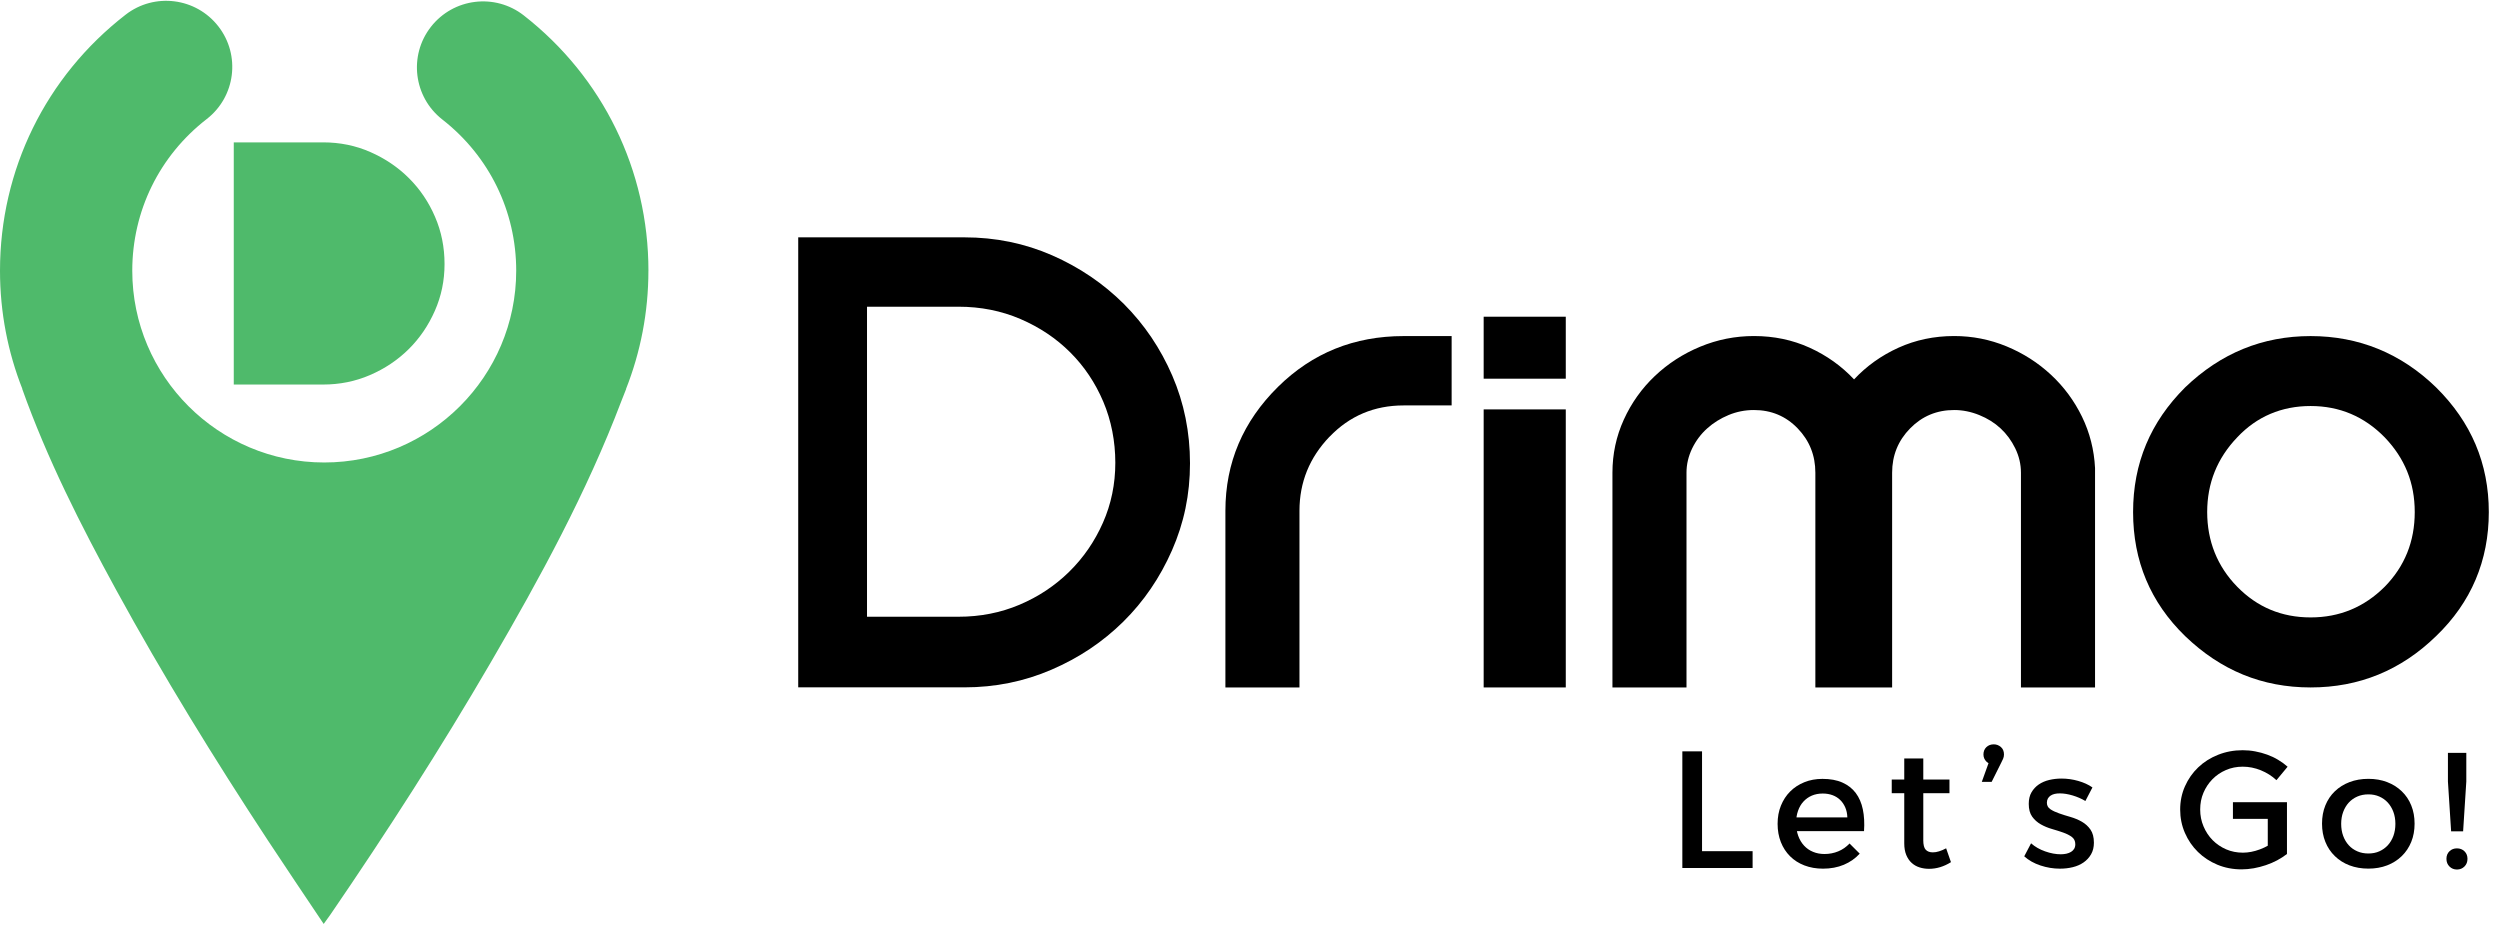 <svg width="174" height="65" viewBox="0 0 174 65" fill="none" xmlns="http://www.w3.org/2000/svg">
<path d="M55.556 47.846V16.519H67.122C69.288 16.519 71.326 16.937 73.23 17.772C75.134 18.607 76.798 19.737 78.224 21.158C79.647 22.583 80.77 24.245 81.592 26.147C82.412 28.049 82.824 30.085 82.824 32.249C82.824 34.413 82.406 36.403 81.57 38.305C80.734 40.207 79.603 41.864 78.18 43.269C76.754 44.677 75.09 45.791 73.186 46.609C71.282 47.431 69.261 47.84 67.125 47.84H55.558L55.556 47.846ZM60.342 42.925H66.707C68.223 42.925 69.641 42.647 70.957 42.09C72.274 41.533 73.427 40.767 74.418 39.792C75.41 38.818 76.191 37.68 76.765 36.381C77.339 35.082 77.626 33.69 77.626 32.206C77.626 30.721 77.347 29.275 76.79 27.959C76.232 26.644 75.465 25.5 74.489 24.526C73.514 23.552 72.359 22.779 71.028 22.206C69.695 21.633 68.256 21.347 66.709 21.347H60.344V42.925H60.342Z" fill="black"/>
<path d="M92.533 30.396C91.139 31.851 90.443 33.567 90.443 35.549V47.846H85.288V35.549C85.288 32.208 86.512 29.329 88.957 26.917C91.342 24.567 94.254 23.391 97.69 23.391H101.034V28.218H97.69C95.647 28.218 93.929 28.947 92.535 30.399L92.533 30.396Z" fill="black"/>
<path d="M103.263 22.043H108.978V26.357H103.263V22.043ZM108.978 47.846V28.494H103.263V47.846H108.978Z" fill="black"/>
<path d="M140.658 47.846V32.901C140.658 32.315 140.526 31.75 140.262 31.207C139.999 30.666 139.658 30.203 139.24 29.815C138.822 29.427 138.327 29.119 137.754 28.887C137.18 28.655 136.598 28.538 136.011 28.538C134.803 28.538 133.782 28.963 132.946 29.815C132.11 30.666 131.692 31.695 131.692 32.901V47.846H126.349V32.901C126.349 31.695 125.939 30.666 125.117 29.815C124.297 28.963 123.281 28.538 122.074 28.538C121.453 28.538 120.866 28.655 120.309 28.887C119.752 29.119 119.254 29.427 118.823 29.815C118.388 30.203 118.041 30.666 117.776 31.207C117.514 31.75 117.38 32.312 117.38 32.901V47.846H112.226V32.901C112.226 31.602 112.488 30.372 113.015 29.212C113.542 28.052 114.261 27.04 115.176 26.172C116.088 25.307 117.143 24.624 118.334 24.13C119.525 23.636 120.773 23.388 122.074 23.388C123.467 23.388 124.759 23.658 125.953 24.201C127.144 24.744 128.174 25.479 129.042 26.406C129.908 25.479 130.938 24.744 132.132 24.201C133.323 23.661 134.618 23.388 136.011 23.388C137.281 23.388 138.497 23.628 139.658 24.108C140.819 24.589 141.849 25.247 142.747 26.082C143.646 26.917 144.365 27.891 144.908 29.004C145.449 30.118 145.752 31.311 145.815 32.577V47.846H140.66H140.658Z" fill="black"/>
<path d="M169.552 26.963C171.997 29.375 173.221 32.268 173.221 35.641C173.221 39.014 171.997 41.924 169.552 44.273C167.104 46.656 164.195 47.846 160.819 47.846C157.442 47.846 154.563 46.656 152.085 44.273C149.67 41.924 148.463 39.045 148.463 35.641C148.463 32.238 149.67 29.375 152.085 26.963C154.563 24.581 157.475 23.391 160.819 23.391C164.162 23.391 167.104 24.583 169.552 26.963ZM165.976 40.837C167.369 39.416 168.066 37.683 168.066 35.639C168.066 33.595 167.369 31.895 165.976 30.44C164.55 28.985 162.832 28.259 160.819 28.259C158.805 28.259 157.071 28.988 155.71 30.44C154.317 31.895 153.62 33.627 153.62 35.639C153.62 37.65 154.317 39.413 155.71 40.837C157.103 42.262 158.805 42.972 160.819 42.972C162.832 42.972 164.55 42.259 165.976 40.837Z" fill="black"/>
<path d="M45.131 18.841C45.131 11.855 41.968 5.379 36.455 1.073C34.453 -0.491 31.56 -0.136 29.995 1.864C28.429 3.864 28.784 6.754 30.787 8.318C34.054 10.87 35.928 14.704 35.928 18.841C35.928 26.202 29.934 32.189 22.567 32.189C15.199 32.189 9.206 26.202 9.206 18.841C9.206 14.685 11.094 10.84 14.385 8.288C16.393 6.733 16.759 3.843 15.199 1.837C13.642 -0.169 10.749 -0.535 8.742 1.023C3.185 5.33 0 11.825 0 18.841C0 21.745 0.552 24.523 1.557 27.072L1.546 27.067C3.281 31.938 5.614 36.536 8.089 41.067C11.348 47.027 14.91 52.807 18.639 58.483C19.901 60.402 21.19 62.304 22.529 64.307C22.739 64.015 22.884 63.822 23.02 63.622C26.935 57.9 30.683 52.073 34.171 46.08C37.581 40.224 40.826 34.285 43.241 27.932L43.582 27.067L43.571 27.072C44.577 24.52 45.129 21.745 45.129 18.841H45.131Z" fill="#4FBA6B"/>
<path d="M117.091 52.294H118.462V59.242H121.981V60.413H117.091V52.294Z" fill="black"/>
<path d="M128.575 56.887C128.567 56.633 128.518 56.401 128.43 56.197C128.34 55.992 128.223 55.817 128.075 55.675C127.928 55.533 127.753 55.422 127.548 55.345C127.343 55.269 127.114 55.23 126.857 55.23C126.578 55.23 126.327 55.28 126.103 55.375C125.879 55.471 125.685 55.61 125.521 55.787C125.357 55.965 125.231 56.18 125.144 56.431C125.054 56.682 125.01 56.963 125.01 57.272C125.01 57.605 125.059 57.905 125.155 58.17C125.25 58.437 125.387 58.664 125.562 58.855C125.737 59.043 125.944 59.19 126.19 59.289C126.433 59.39 126.698 59.439 126.985 59.439C127.327 59.439 127.646 59.376 127.944 59.253C128.242 59.13 128.504 58.947 128.728 58.707L129.436 59.414C129.132 59.747 128.766 60.004 128.332 60.187C127.898 60.369 127.414 60.459 126.881 60.459C126.409 60.459 125.977 60.383 125.586 60.233C125.196 60.083 124.863 59.87 124.587 59.594C124.311 59.319 124.098 58.991 123.947 58.609C123.797 58.227 123.721 57.804 123.721 57.34C123.721 56.876 123.797 56.453 123.953 56.071C124.109 55.689 124.322 55.359 124.598 55.086C124.873 54.81 125.201 54.597 125.584 54.442C125.966 54.286 126.387 54.21 126.843 54.21C127.384 54.21 127.848 54.294 128.231 54.466C128.613 54.636 128.925 54.879 129.16 55.192C129.395 55.506 129.561 55.886 129.654 56.336C129.747 56.783 129.774 57.288 129.736 57.845H124.8V56.892H128.572L128.575 56.887Z" fill="black"/>
<path d="M131.665 54.254H135.683V55.206H131.665V54.254ZM133.859 58.464C133.859 58.797 133.916 59.024 134.033 59.144C134.148 59.264 134.312 59.324 134.522 59.324C134.662 59.324 134.807 59.302 134.957 59.253C135.107 59.207 135.271 59.139 135.451 59.043L135.787 60.006C135.539 60.162 135.29 60.276 135.039 60.353C134.787 60.429 134.531 60.47 134.266 60.47C134.033 60.47 133.812 60.438 133.605 60.372C133.394 60.306 133.211 60.203 133.053 60.058C132.894 59.916 132.769 59.731 132.676 59.507C132.583 59.283 132.536 59.013 132.536 58.694V52.788H133.861V58.462L133.859 58.464Z" fill="black"/>
<path d="M138.898 53.222C138.611 53.222 138.398 53.151 138.259 53.012C138.119 52.873 138.048 52.706 138.048 52.512C138.048 52.302 138.117 52.133 138.25 52.002C138.387 51.871 138.559 51.806 138.767 51.806C138.953 51.806 139.116 51.868 139.261 51.991C139.403 52.114 139.477 52.289 139.477 52.512C139.477 52.621 139.455 52.722 139.414 52.815C139.37 52.908 139.327 53.001 139.28 53.094L138.619 54.417H137.934L138.584 52.608L138.898 53.222Z" fill="black"/>
<path d="M145.146 55.752C144.875 55.588 144.577 55.46 144.258 55.364C143.935 55.269 143.64 55.22 143.37 55.22C143.239 55.22 143.119 55.23 143.009 55.255C142.9 55.28 142.807 55.318 142.725 55.372C142.643 55.427 142.58 55.495 142.534 55.574C142.488 55.656 142.463 55.755 142.463 55.869C142.463 56.063 142.545 56.213 142.706 56.322C142.867 56.431 143.072 56.527 143.315 56.611C143.558 56.696 143.823 56.781 144.105 56.86C144.386 56.942 144.651 57.051 144.894 57.19C145.137 57.329 145.339 57.512 145.498 57.741C145.656 57.97 145.736 58.273 145.736 58.653C145.736 58.961 145.67 59.231 145.539 59.458C145.408 59.687 145.233 59.875 145.017 60.025C144.801 60.175 144.55 60.287 144.263 60.356C143.976 60.427 143.679 60.459 143.37 60.459C142.914 60.459 142.463 60.386 142.018 60.238C141.572 60.091 141.195 59.878 140.887 59.6L141.362 58.694C141.632 58.934 141.96 59.122 142.343 59.256C142.725 59.392 143.089 59.458 143.427 59.458C143.567 59.458 143.698 59.444 143.823 59.417C143.946 59.389 144.056 59.346 144.148 59.289C144.241 59.231 144.312 59.16 144.364 59.073C144.413 58.988 144.441 58.885 144.441 58.759C144.441 58.544 144.362 58.374 144.203 58.254C144.045 58.134 143.842 58.033 143.599 57.946C143.356 57.861 143.094 57.777 142.815 57.697C142.537 57.618 142.277 57.509 142.037 57.373C141.796 57.236 141.597 57.059 141.439 56.838C141.28 56.617 141.201 56.322 141.201 55.951C141.201 55.634 141.264 55.364 141.392 55.146C141.52 54.925 141.687 54.745 141.897 54.6C142.108 54.458 142.348 54.352 142.624 54.286C142.9 54.221 143.184 54.188 143.476 54.188C143.873 54.188 144.26 54.243 144.643 54.352C145.025 54.461 145.356 54.611 145.634 54.805L145.146 55.743V55.752Z" fill="black"/>
<path d="M158.441 54.3C158.124 54.005 157.761 53.776 157.349 53.609C156.939 53.443 156.521 53.361 156.095 53.361C155.668 53.361 155.289 53.438 154.928 53.593C154.568 53.749 154.253 53.961 153.988 54.232C153.721 54.502 153.513 54.818 153.36 55.176C153.207 55.533 153.133 55.924 153.133 56.341C153.133 56.759 153.21 57.152 153.366 57.517C153.521 57.886 153.732 58.205 153.999 58.475C154.267 58.745 154.581 58.958 154.939 59.114C155.3 59.269 155.688 59.346 156.106 59.346C156.485 59.346 156.879 59.269 157.283 59.119C157.69 58.969 158.056 58.759 158.381 58.486L159.171 59.439C158.96 59.602 158.734 59.747 158.485 59.881C158.236 60.012 157.977 60.124 157.701 60.216C157.425 60.309 157.146 60.38 156.86 60.432C156.573 60.481 156.291 60.508 156.013 60.508C155.409 60.508 154.846 60.399 154.33 60.184C153.811 59.968 153.36 59.671 152.978 59.297C152.595 58.923 152.292 58.481 152.071 57.973C151.85 57.465 151.74 56.922 151.74 56.344C151.74 55.765 151.852 55.222 152.076 54.72C152.3 54.218 152.606 53.781 152.994 53.41C153.382 53.039 153.841 52.747 154.376 52.534C154.912 52.321 155.483 52.215 156.095 52.215C156.39 52.215 156.679 52.242 156.966 52.297C157.253 52.351 157.529 52.425 157.797 52.523C158.064 52.619 158.318 52.739 158.556 52.883C158.796 53.025 159.018 53.186 159.217 53.364L158.438 54.303L158.441 54.3ZM157.837 56.991H155.412V55.831H159.173V59.439L157.837 58.871V56.991Z" fill="black"/>
<path d="M166.145 54.434C166.536 54.584 166.875 54.797 167.161 55.072C167.448 55.348 167.67 55.675 167.823 56.057C167.978 56.439 168.055 56.862 168.055 57.326C168.055 57.79 167.978 58.213 167.823 58.595C167.667 58.977 167.448 59.308 167.161 59.586C166.875 59.864 166.536 60.08 166.145 60.23C165.755 60.38 165.318 60.456 164.839 60.456C164.361 60.456 163.922 60.38 163.528 60.23C163.132 60.08 162.793 59.864 162.507 59.586C162.22 59.308 161.998 58.977 161.845 58.595C161.69 58.213 161.613 57.79 161.613 57.326C161.613 56.862 161.69 56.439 161.845 56.057C162.001 55.675 162.22 55.345 162.507 55.072C162.793 54.797 163.135 54.584 163.528 54.434C163.924 54.283 164.361 54.207 164.839 54.207C165.318 54.207 165.755 54.283 166.145 54.434ZM164.072 55.438C163.84 55.539 163.64 55.681 163.474 55.861C163.307 56.044 163.179 56.259 163.086 56.51C162.993 56.761 162.946 57.037 162.946 57.34C162.946 57.643 162.993 57.929 163.086 58.181C163.179 58.432 163.307 58.647 163.474 58.83C163.64 59.013 163.84 59.152 164.072 59.253C164.304 59.354 164.561 59.403 164.839 59.403C165.118 59.403 165.372 59.354 165.599 59.253C165.828 59.152 166.025 59.01 166.192 58.83C166.358 58.647 166.487 58.432 166.58 58.181C166.672 57.929 166.719 57.648 166.719 57.34C166.719 57.032 166.672 56.761 166.58 56.51C166.487 56.259 166.358 56.044 166.192 55.861C166.025 55.678 165.828 55.539 165.599 55.438C165.369 55.337 165.118 55.288 164.839 55.288C164.561 55.288 164.304 55.337 164.072 55.438Z" fill="black"/>
<path d="M171.526 59.248C171.666 59.384 171.737 59.559 171.737 59.774C171.737 59.99 171.666 60.17 171.526 60.309C171.387 60.448 171.212 60.519 171.005 60.519C170.797 60.519 170.622 60.448 170.483 60.309C170.343 60.17 170.272 59.993 170.272 59.774C170.272 59.556 170.343 59.381 170.483 59.248C170.622 59.111 170.797 59.046 171.005 59.046C171.212 59.046 171.387 59.114 171.526 59.248ZM170.376 52.398H171.655V54.393L171.433 57.861H170.598L170.376 54.393V52.398Z" fill="black"/>
<path d="M16.27 26.764V9.909H22.493C23.66 9.909 24.755 10.133 25.779 10.583C26.804 11.034 27.7 11.639 28.468 12.406C29.235 13.173 29.839 14.066 30.279 15.092C30.721 16.115 30.94 17.209 30.94 18.375C30.94 19.54 30.716 20.61 30.265 21.633C29.814 22.657 29.208 23.546 28.44 24.305C27.673 25.064 26.779 25.661 25.752 26.104C24.728 26.546 23.641 26.764 22.491 26.764H16.268H16.27Z" fill="#4FBA6B"/>
</svg>
